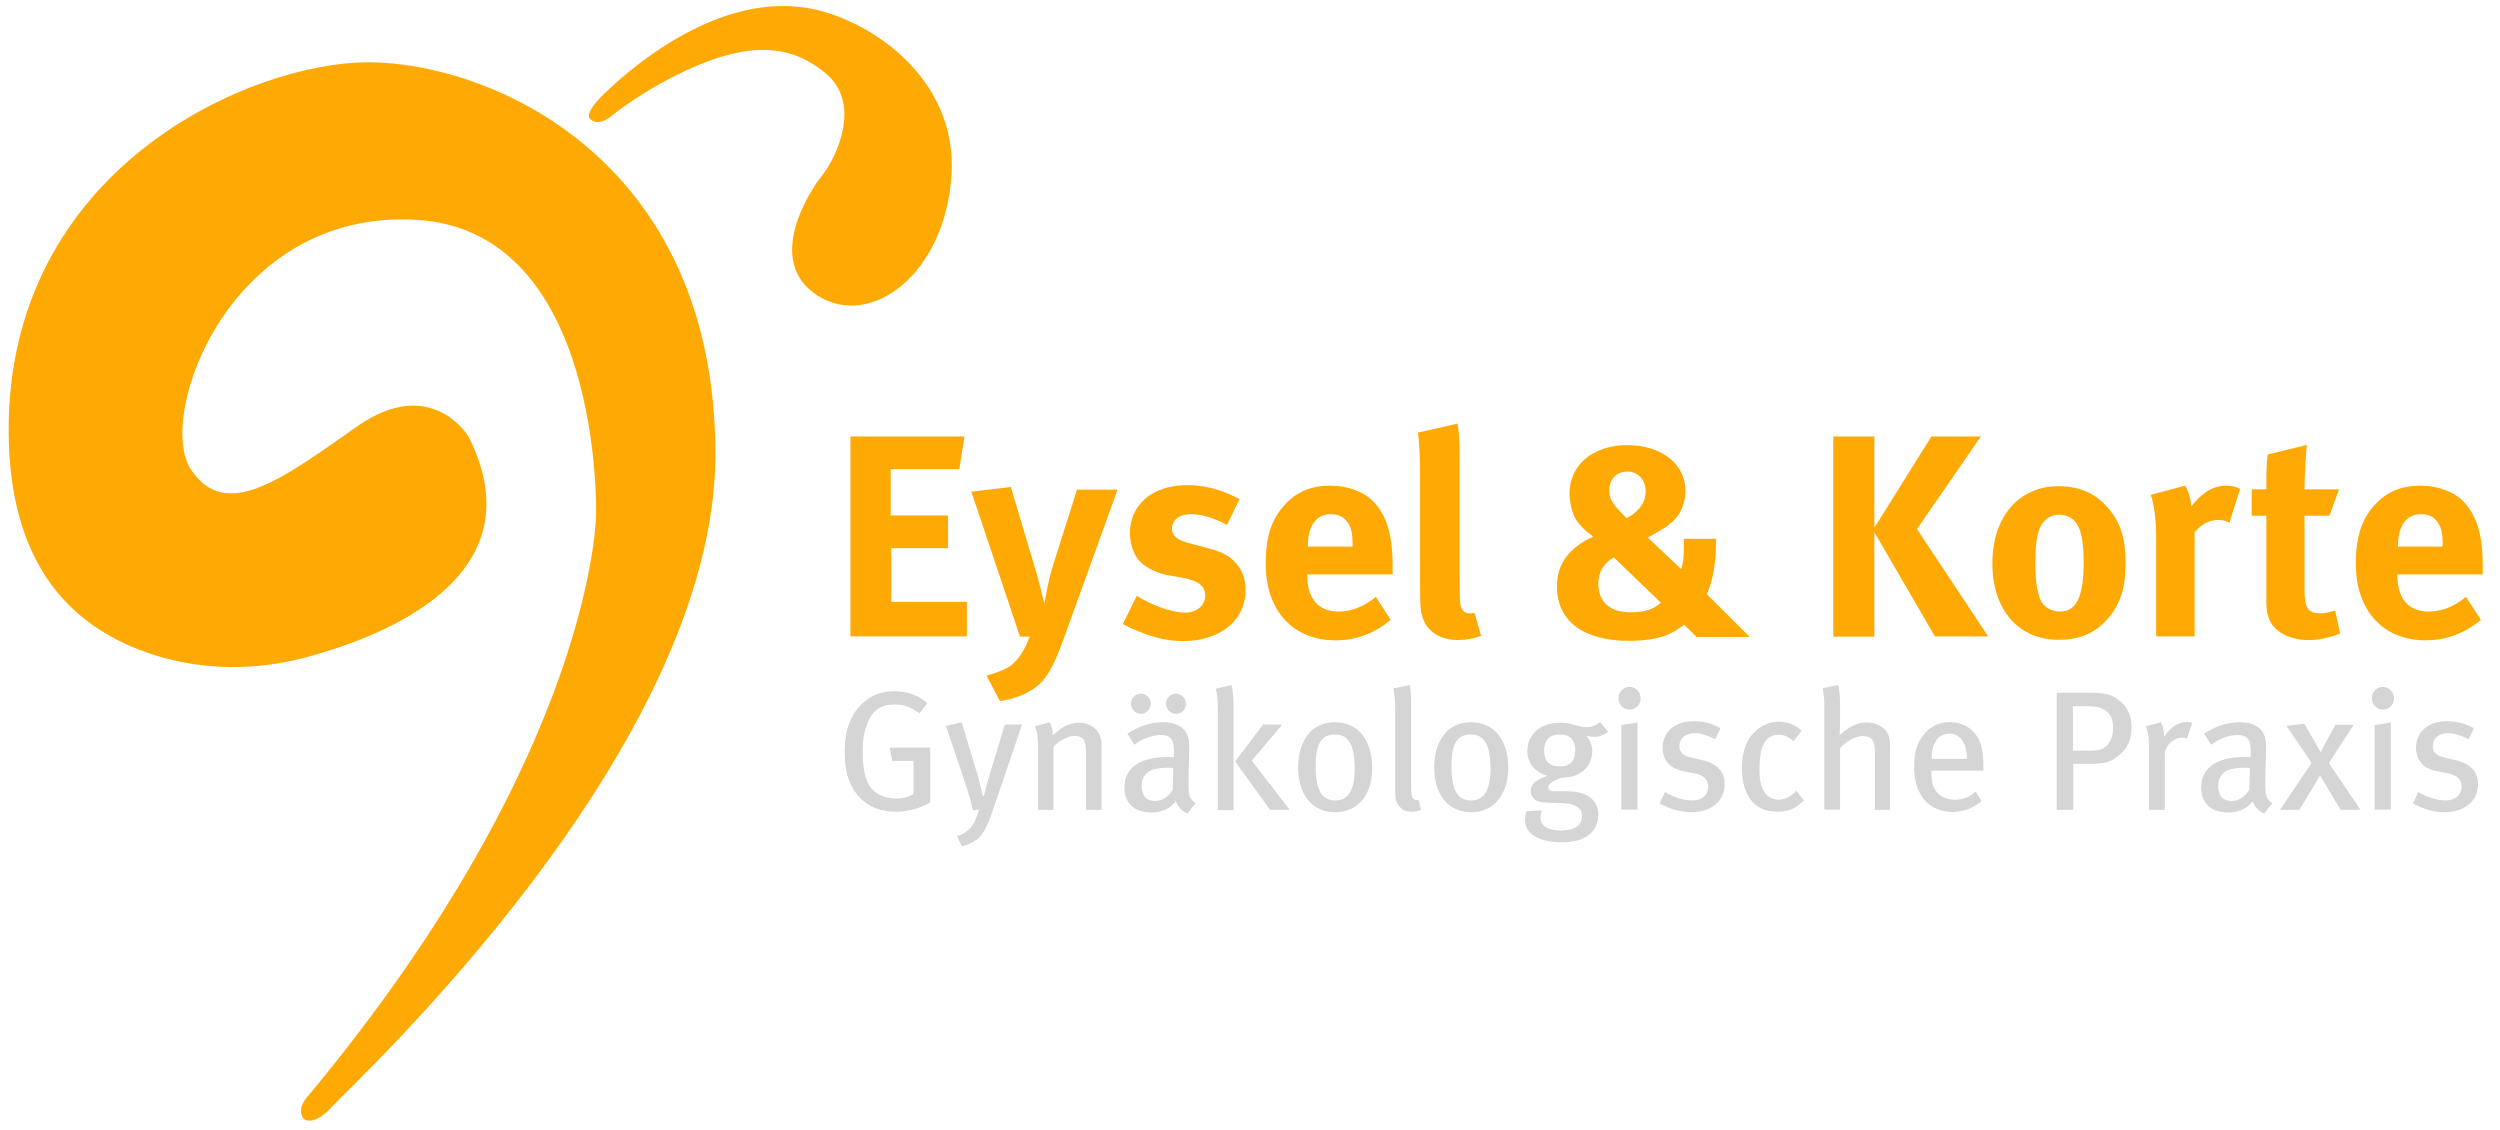 <svg xmlns="http://www.w3.org/2000/svg" xmlns:xlink="http://www.w3.org/1999/xlink" x="0px" y="0px" viewBox="0 0 955.4 431.8" xml:space="preserve"><g id="Ebene_1"></g><g id="Ebene_2">	<path fill="#FFAA04" d="M116.1,427.6c0,0,3.6,3.3,10.9-4.8c7.3-8.2,146.7-136.1,146.4-249.6C273.1,59.8,186.6,23.8,140.7,23.8  C95.9,23.8,3,64,3.3,164.8c0.2,57.4,30.1,77.7,56.9,85.9c18.2,5.5,37.6,5.5,56,0.7c31.1-8.2,89.6-31.3,62.9-84.5  c0,0-14.2-23.9-42.7-3.9s-50.2,36.6-63.5,16.3S87.7,79.8,159.1,84s68.7,112.5,68.7,112.5s-0.3,90.4-109.8,222  C118,418.6,112.8,423.4,116.1,427.6z"></path>	<path fill="#FFAA04" d="M225.4,45.3c0,0-2.4-1.8,5.4-9.4c7.9-7.6,41.2-38.3,76.8-33c23.5,3.5,58.7,26.3,56,64.4  c-2.7,38.1-31.2,58.4-51.1,45.7c-20.7-13.2-2.8-40.4,1.5-45.7c5.4-6.7,15.7-27.5,1.5-39.3c-14.1-11.7-31.9-13.6-64.5,4.7  c-4.3,2.4-12.7,7.8-16.5,11C231.8,46,228,48.1,225.4,45.3z"></path>	<g>		<path fill="#FFAA04" d="M325,243.3v-76.5h43.6l-2,12.5h-26.2v17.7h21.9v12.5h-21.7v20.5h28.9v13.2H325z"></path>		<path fill="#FFAA04" d="M406.5,244.1c-3.9,10.9-6.7,15.6-10.8,18.6c-3.7,2.8-8.6,4.5-13.6,5.2l-5.1-9.7c3.2-0.9,6.9-2.2,9.1-3.7   c1.6-1.2,3-2.8,4.2-4.6c1.4-2.3,1.9-3.3,3.2-6.6h-3.7c-1.8-5.3-4.7-14.1-5.3-15.8l-13.3-39.6l15.1-1.8l9.8,32.9   c1,3.4,3,11.7,3,11.7s1.1-6.3,1.8-9c0.4-1.9,1.3-5.2,2.2-7.8l8.5-26.8h15.5L406.5,244.1z"></path>		<path fill="#FFAA04" d="M451.9,245c-6.9,0-14.5-2.2-22.8-6.5l5.3-10.8c4.5,2.8,12.3,6.4,18.7,6.4c4.2,0,7.5-2.8,7.5-6.4   c0-3.9-2.8-5.8-8.7-6.9l-6.6-1.2c-3.7-0.7-8.4-3.3-10.3-5.7s-3.2-6.5-3.2-10.1c0-11,8.7-18.4,21.8-18.4c9,0,15,2.8,20.1,5.3   l-4.8,9.9c-5.6-2.9-9.7-4.1-13.9-4.1c-4.3,0-7.1,2.2-7.1,5.5c0,2.9,1.9,4.4,7,5.7l6.8,1.8c6.9,1.8,9.2,3.9,11.2,6.4   c2.1,2.6,3.1,5.8,3.1,9.6C476,237.1,466.3,245,451.9,245z"></path>		<path fill="#FFAA04" d="M499.6,219.7v0.4c0,8.7,4.3,13.6,11.9,13.6c5.1,0,9.8-1.9,14.3-5.6l5.7,8.8c-6.5,5.3-13.3,7.8-21.2,7.8   c-16.2,0-26.6-11.4-26.6-29.2c0-10.1,2.1-16.8,7-22.3c4.6-5.2,10.2-7.6,17.7-7.6c6.5,0,12.6,2.2,16.3,5.9   c5.2,5.3,7.5,12.9,7.5,24.6v3.4H499.6z M516.9,208.3c0-4.2-0.4-6.4-1.8-8.5c-1.4-2.2-3.5-3.3-6.5-3.3c-5.6,0-8.8,4.4-8.8,12.2v0.2   h17.1V208.3z"></path>		<path fill="#FFAA04" d="M557.1,244.6c-6.3,0-11.3-3-13.1-7.7c-1.1-2.9-1.3-4.6-1.3-12.7v-42c0-7.4-0.2-11.9-0.8-16.9l15.1-3.4   c0.6,3.1,0.8,6.7,0.8,14.6v43.9c0,9.7,0.1,11,1,12.5c0.5,1,1.8,1.5,3,1.5c0.5,0,0.9,0,1.7-0.2l2.5,8.8   C563.3,244,560.2,244.6,557.1,244.6z"></path>		<path fill="#FFAA04" d="M648.2,243.3l-4.6-4.6c-1.7,1.4-4.4,3.1-6.6,4c-3.6,1.4-8.6,2.2-14.4,2.2c-17.6,0-27.6-7.6-27.6-20.8   c0-8.6,4.5-14.7,13.8-19c-4-3.1-5.9-5.2-7.2-7.8c-1-2.1-1.8-5.8-1.8-8.7c0-10.9,9-18.5,22-18.5c13.1,0,22.3,7.2,22.3,17.4   c0,4.1-1.4,7.9-3.7,10.6c-2.2,2.4-4.7,4.1-9.7,6.8l-1,0.5l12.8,12.1c0.9-3.4,1-4.4,1-10.8v-0.8h12.3v0.7c0,8.4-1.1,15-3.5,20.5   l16.4,16.3H648.2z M616.7,213c-4,2.4-5.9,5.7-5.9,10.1c0,6.9,4.5,10.9,12.3,10.9c5.3,0,9.1-1.2,11.6-3.7L616.7,213z M622,180.2   c-4.2,0-7,2.9-7,7.2c0,3.2,1,4.9,5.7,9.7l0.9,0.9c4.7-2.4,7.3-6,7.3-10.3S625.9,180.2,622,180.2z"></path>		<path fill="#FFAA04" d="M739.5,243.3l-23.2-39.9v39.9h-15.7v-76.5h15.7v34.9l21.8-34.9H757l-24.4,35.4l27.2,41H739.5z"></path>		<path fill="#FFAA04" d="M805.3,236.7c-4.3,4.8-9.9,7.8-18.6,7.8c-15.3,0-25.3-11.4-25.3-29.2s10.1-29.5,25.3-29.5   c8,0,14.3,2.8,19.1,8.5c4.5,5.3,6.5,11.4,6.5,20.6C812.4,224.6,810.2,231.2,805.3,236.7z M793.3,199.7c-1.4-1.9-3.7-3-6.4-3   c-3.5,0-6.4,2.2-7.6,5.7c-1,3-1.5,6.9-1.5,12.5c0,6.5,0.7,11.3,1.9,14.2c1.3,3.1,4.6,4.6,7.5,4.6c6.4,0,9.1-5.7,9.1-19   C796.3,207.2,795.3,202.2,793.3,199.7z"></path>		<path fill="#FFAA04" d="M852,199.8c-1.4-0.8-2.6-1.1-4.3-1.1c-3.3,0-6.3,1.5-9,4.7v39.8h-14.7v-37.6c0-7.6-0.9-13.3-2.1-16.5   l13.2-3.5c1.3,2.3,2.1,4.8,2.3,8c3.2-4.3,7.7-8,13.2-8c2.2,0,3.2,0.2,5.5,1.2L852,199.8z"></path>		<path fill="#FFAA04" d="M882.3,244.6c-7.5,0-13.4-3.3-15.2-8.2c-0.9-2.4-1-3.5-1-8.7v-30.6h-5.6v-10.1h5.6c0-5.5,0-9.1,0.5-13.3   l15-3.7c-0.5,5.2-0.9,11.3-0.9,17h13.2l-3.7,10.1h-9.5v28.3c0,7.1,1.3,9,6.4,9c1.3,0,2.6-0.3,5.3-1.1l1.9,8.8   C890,243.8,886.1,244.6,882.3,244.6z"></path>		<path fill="#FFAA04" d="M916.2,219.7v0.4c0,8.7,4.3,13.6,11.9,13.6c5.1,0,9.8-1.9,14.3-5.6l5.7,8.8c-6.5,5.3-13.3,7.8-21.2,7.8   c-16.2,0-26.6-11.4-26.6-29.2c0-10.1,2.1-16.8,7-22.3c4.6-5.2,10.2-7.6,17.7-7.6c6.5,0,12.6,2.2,16.3,5.9   c5.2,5.3,7.5,12.9,7.5,24.6v3.4H916.2z M933.5,208.3c0-4.2-0.4-6.4-1.8-8.5c-1.4-2.2-3.5-3.3-6.5-3.3c-5.6,0-8.8,4.4-8.8,12.2v0.2   h17V208.3z"></path>	</g>	<g>		<path fill="#D5D5D5" d="M342.2,310.2c-6,0-10.7-2-14.2-6c-3.6-4.2-5.2-9.4-5.2-16.8c0-9,2.6-15.1,7.7-19.4   c3.2-2.7,6.8-3.8,11.2-3.8c4.9,0,9.2,1.4,12.7,4.5l-3,3.9c-3.3-2.4-6.1-3.4-9.6-3.4c-4.3,0-7.7,1.7-9.6,5.7   c-2.1,4.3-2.5,7.5-2.5,12.8c0,6.2,1.1,10.8,3.2,13.5c2,2.5,5.8,4,9.6,4c2.5,0,4.8-0.7,6.6-1.7v-12.7H341l-1-5.1h15.5v20.9   C351.8,308.9,347,310.2,342.2,310.2z"></path>		<path fill="#D5D5D5" d="M379.1,310.6c-1.6,4.6-3.2,8.1-5.5,10c-1.6,1.3-3.8,2.3-6,2.8l-1.9-3.9c2.3-0.6,4-1.7,5.7-3.7   c1-1.3,1.7-3.1,2.7-6.4l-2.3,0.3c-0.8-3.8-1.8-7-3.1-10.9l-7.2-21.4l6-1.4l6.2,20.5c0.6,2,1.4,5.5,1.9,7.7h0.4   c0.5-2.2,1.3-5.1,2.2-8.1l5.8-19.2h6.6L379.1,310.6z"></path>		<path fill="#D5D5D5" d="M415,309.5v-22c0-2.9-0.3-4-1-5c-0.6-0.8-1.8-1.3-3.3-1.3c-2.3,0-5.9,1.8-8.1,4.2v24.1h-5.9v-24.2   c0-3.9-0.3-5.4-1.2-7.7l5.7-1.6c0.8,1.6,1.1,3,1.1,5c1.9-1.6,2.9-2.4,4.2-3.2c1.9-1.1,4-1.6,6-1.6c3.4,0,6.5,1.8,7.7,4.6   c0.5,1.2,0.8,2.6,0.8,4.1v24.6H415z"></path>		<path fill="#D5D5D5" d="M453.8,310.9c-2-0.8-3.6-2.4-4.4-4.7c-0.8,1-3.6,4.3-9.2,4.3c-6.5,0-10.5-3.3-10.5-9.6   c0-7.5,6-11.6,16.6-11.6c0.8,0,1.4,0,2.3,0.1v-2.1c0-3.8-0.5-6.4-5.1-6.4c-3.4,0-7.3,1.7-10,3.7l-2.7-4.3   c3.2-1.8,7.3-4.3,13.7-4.3c4.7,0,8.2,1.8,9.4,5.2c0.5,1.4,0.6,2.5,0.6,5.7c0,2.3-0.3,7.3-0.3,12.1c0,4.5,0.1,6.3,2.7,7.9   L453.8,310.9z M436,272.8c-2.1,0-3.8-1.8-3.8-3.9c0-2.1,1.7-3.8,3.8-3.8c2.1,0,3.8,1.7,3.8,3.8C439.8,271,438.1,272.8,436,272.8z    M446.5,293.4c-4.5,0-7.2,0.8-8.5,2.3c-1.2,1.4-1.7,2.6-1.7,4.7c0,3.6,1.8,5.7,5.1,5.7c2.7,0,5.3-1.7,6.8-4.3l0.2-8.3   C447.5,293.5,447,293.4,446.5,293.4z M449.5,272.8c-2.1,0-3.9-1.8-3.9-3.9c0-2.1,1.7-3.8,3.8-3.8c2.1,0,3.8,1.7,3.8,3.8   C453.3,271,451.6,272.8,449.5,272.8z"></path>		<path fill="#D5D5D5" d="M465.4,309.5v-38.9c0-3.3-0.3-5.5-0.8-7.4l6-1.4c0.4,1.8,0.8,4.5,0.8,7.2v40.6H465.4z M485.4,309.5   L472,291l10.7-14.1h7.3l-11.6,13.8l14.5,18.8H485.4z"></path>		<path fill="#D5D5D5" d="M510.2,310.4c-8.7,0-14.1-6.6-14.1-17.2c0-10.5,5.4-17.2,14-17.2c9.6,0,14.3,7.7,14.3,17.5   C524.4,303.9,518.9,310.4,510.2,310.4z M510.1,280.7c-5.2,0-7.3,3.7-7.3,11.9c0,9.9,2.5,13.3,7.6,13.3c4.5,0,7.3-3.5,7.3-12   C517.7,283.7,514.8,280.7,510.1,280.7z"></path>		<path fill="#D5D5D5" d="M539.5,310.2c-2.3,0-3.8-0.7-5.1-2.5c-1-1.4-1.2-2.5-1.2-5.7v-29.5c0-4.6-0.2-6.8-0.7-9.4l6.2-1.3   c0.6,2.1,0.6,5.3,0.6,9.3v29.3c0,3.4,0.2,4.2,0.8,4.8c0.4,0.5,1.3,0.7,2,0.5l1,3.7C541.9,310,540.9,310.2,539.5,310.2z"></path>		<path fill="#D5D5D5" d="M562.2,310.4c-8.7,0-14.1-6.6-14.1-17.2c0-10.5,5.4-17.2,14-17.2c9.6,0,14.3,7.7,14.3,17.5   C576.3,303.9,570.8,310.4,562.2,310.4z M562,280.7c-5.2,0-7.3,3.7-7.3,11.9c0,9.9,2.5,13.3,7.6,13.3c4.5,0,7.3-3.5,7.3-12   C569.6,283.7,566.7,280.7,562,280.7z"></path>		<path fill="#D5D5D5" d="M609,281.6c-1,0-1.2-0.1-2.8-0.5c1.7,2.1,2.3,3.9,2.3,6c0,4.7-3.2,10.1-11.7,10.1c-2,0.6-5.1,2.1-5.1,3.6   c0,1,0.8,1.6,2.3,1.6h5c8.3,0,11.8,3.9,11.8,9c0,7-5.8,10.5-13.7,10.5c-9.1,0-14.3-3.2-14.3-8.6c0-1.4,0.3-2.3,0.6-3.3l5.9-0.3   c-0.3,0.5-0.6,1.6-0.6,2.5c0,3.4,2.8,5.2,7.9,5.2c5.3,0,8-2.1,8-5.6c0-3.1-2.5-4.9-9-4.9c-2.3,0-4.9-0.2-6.1-0.3   c-2.9-0.3-4.5-2-4.5-4.4c0-3.1,2.7-4.4,6.4-5.7c-5-1.5-7.7-4.9-7.7-9.4c0-6.6,5-10.9,12.5-10.9c1.8,0,3.1,0.1,5.1,0.7   c1.7,0.5,3.4,1,4.9,1c2,0,3.6-0.6,5.3-1.9l3.1,3.7C612.6,281,611,281.6,609,281.6z M596,280.7c-3.8,0-5.9,2.1-5.9,6.2   c0,4,2.1,6,6,6c3.9,0,5.9-2.1,5.9-6.2C601.9,282.7,600.1,280.7,596,280.7z"></path>		<path fill="#D5D5D5" d="M622.7,271.2c-2.3,0-4.2-2-4.2-4.3c0-2.4,1.9-4.4,4.2-4.4s4.3,1.9,4.3,4.4   C627,269.3,625.1,271.2,622.7,271.2z M619.6,309.5v-32.4l6.2-1v33.3H619.6z"></path>		<path fill="#D5D5D5" d="M646.4,310.4c-4,0-8.4-1.2-12.2-3.4l2.1-4.3c3.1,1.8,6.8,3.2,10.5,3.2c3.6,0,6-2.1,6-5.3   c0-2.8-1.7-4.4-5.5-5.1l-4-0.8c-5.1-1-7.9-4.2-7.9-9c0-6,4.7-10.1,11.8-10.1c4,0,7.6,1.1,10.3,2.7l-2,4.2c-3-1.5-5.4-2.3-8-2.3   c-3.4,0-5.7,2-5.7,4.9c0,2.3,1.2,3.6,4.6,4.4l4.2,1c6,1.4,8.5,4.8,8.5,9.1C659.2,306,654,310.4,646.4,310.4z"></path>		<path fill="#D5D5D5" d="M679.3,310.2c-4.7,0-8.2-1.6-10.5-4.9c-2.1-3.1-3.1-6.8-3.1-11.8c0-7.3,2.3-11.6,5.5-14.4   c2.4-2.1,5.3-3.3,8.5-3.3c3.5,0,6.4,1.2,8.8,3.4l-3.1,4.1c-2.1-1.9-3.6-2.5-5.7-2.5c-2.5,0-4.6,1.3-5.7,3.5   c-1.1,2.2-1.6,5.5-1.6,9.9c0,4.6,0.9,7.5,2.6,9.4c1.2,1.2,2.8,2,4.7,2c2.4,0,4.8-1.2,6.8-3.4l2.9,3.7   C686.2,309,683.5,310.2,679.3,310.2z"></path>		<path fill="#D5D5D5" d="M716.5,309.5v-22.4c0-2.3-0.5-3.8-1.1-4.6c-0.6-0.7-2-1.2-3.6-1.2c-2.8,0-6.1,1.8-8.6,4.7v23.4h-6v-39.6   c0-2.8-0.3-4.9-0.7-6.8l6-1.2c0.5,2,0.7,4.4,0.7,7.5v7.3c0,1.2-0.1,2.7-0.2,4.4c1.4-1.3,2.1-1.8,3.4-2.7c2.4-1.6,4.7-2.2,7.1-2.2   c3.8,0,7.2,2,8.2,4.9c0.5,1.5,0.6,2.3,0.6,5.3v23.2H716.5z"></path>		<path fill="#D5D5D5" d="M738.1,294.5v0.8c0,2.8,0.4,4.9,1.4,6.5c1.7,2.6,4.4,3.8,7.5,3.8c3.1,0,5.7-1,8-3.1l2.3,3.6   c-3.2,2.8-7,4.2-11.2,4.2c-9,0-14.6-6.6-14.6-17.2c0-5.7,1.1-9.3,3.9-12.6c2.6-3.1,5.8-4.5,9.8-4.5c3.6,0,6.6,1.2,8.8,3.5   c2.9,2.9,4,6.6,4,14v1H738.1z M749.7,282.7c-1-1.3-2.6-2.3-4.7-2.3c-4.5,0-6.8,3.7-6.8,9.6h13.5C751.7,287,751,284.4,749.7,282.7z   "></path>		<path fill="#D5D5D5" d="M809.1,289.2c-2.3,1.8-4.7,2.7-9.4,2.7h-7.4v17.6H786v-44.8h12c5.8,0,8.3,0.6,10.7,2.1   c3.8,2.4,5.9,6.2,5.9,10.9C814.6,282.8,813.1,286.2,809.1,289.2z M805.4,272.1c-1.6-1.5-3.8-2.2-7.3-2.2h-5.9v17h7   c3.1,0,5-0.7,6.4-2.5c1.2-1.6,1.9-3.4,1.9-5.9C807.6,275.6,806.9,273.5,805.4,272.1z"></path>		<path fill="#D5D5D5" d="M835.8,282.2c-0.6-0.2-1-0.3-1.7-0.3c-3.6,0-6.8,3.1-6.8,6.6v21h-6v-23.9c0-4-0.5-6.1-1.2-8.1l5.8-1.5   c0.6,1.2,1.1,3.4,1.1,5v0.6c2.6-3.8,5.4-5.7,8.8-5.7c0.8,0,1.5,0.1,2,0.3L835.8,282.2z"></path>		<path fill="#D5D5D5" d="M865.3,310.9c-2-0.8-3.6-2.4-4.4-4.7c-0.8,1-3.6,4.3-9.2,4.3c-6.5,0-10.5-3.3-10.5-9.6   c0-7.5,6-11.6,16.6-11.6c0.8,0,1.4,0,2.3,0.1v-2.1c0-3.8-0.5-6.4-5.1-6.4c-3.4,0-7.3,1.7-10,3.7l-2.7-4.3   c3.2-1.8,7.3-4.3,13.7-4.3c4.7,0,8.2,1.8,9.4,5.2c0.5,1.4,0.6,2.5,0.6,5.7c0,2.3-0.3,7.3-0.3,12.1c0,4.5,0.1,6.3,2.7,7.9   L865.3,310.9z M857.9,293.4c-4.5,0-7.2,0.8-8.5,2.3c-1.2,1.4-1.7,2.6-1.7,4.7c0,3.6,1.8,5.7,5.1,5.7c2.7,0,5.3-1.7,6.8-4.3   l0.2-8.3C858.9,293.5,858.4,293.4,857.9,293.4z"></path>		<path fill="#D5D5D5" d="M894.5,309.5c-1.6-2.7-6-10.1-7.9-13.2c-1.8,3.2-6.6,11-7.9,13.2h-7.4l12.1-17.9l-9.6-14.2l6.8-0.8   c1.4,2.2,4.5,7.8,6.3,10.9c1.5-3.1,4.2-8.1,5.6-10.5h7l-9.5,14.6l12.1,17.9H894.5z"></path>		<path fill="#D5D5D5" d="M910.6,271.2c-2.3,0-4.2-2-4.2-4.3c0-2.4,1.9-4.4,4.2-4.4s4.3,1.9,4.3,4.4   C914.9,269.3,913,271.2,910.6,271.2z M907.5,309.5v-32.4l6.2-1v33.3H907.5z"></path>		<path fill="#D5D5D5" d="M934.3,310.4c-4,0-8.4-1.2-12.2-3.4l2.1-4.3c3.1,1.8,6.8,3.2,10.5,3.2c3.6,0,6-2.1,6-5.3   c0-2.8-1.7-4.4-5.5-5.1l-4-0.8c-5.1-1-7.9-4.2-7.9-9c0-6,4.7-10.1,11.8-10.1c4,0,7.6,1.1,10.3,2.7l-2,4.2c-3-1.5-5.4-2.3-8-2.3   c-3.4,0-5.7,2-5.7,4.9c0,2.3,1.2,3.6,4.6,4.4l4.2,1c6,1.4,8.5,4.8,8.5,9.1C947.1,306,941.9,310.4,934.3,310.4z"></path>	</g></g></svg>